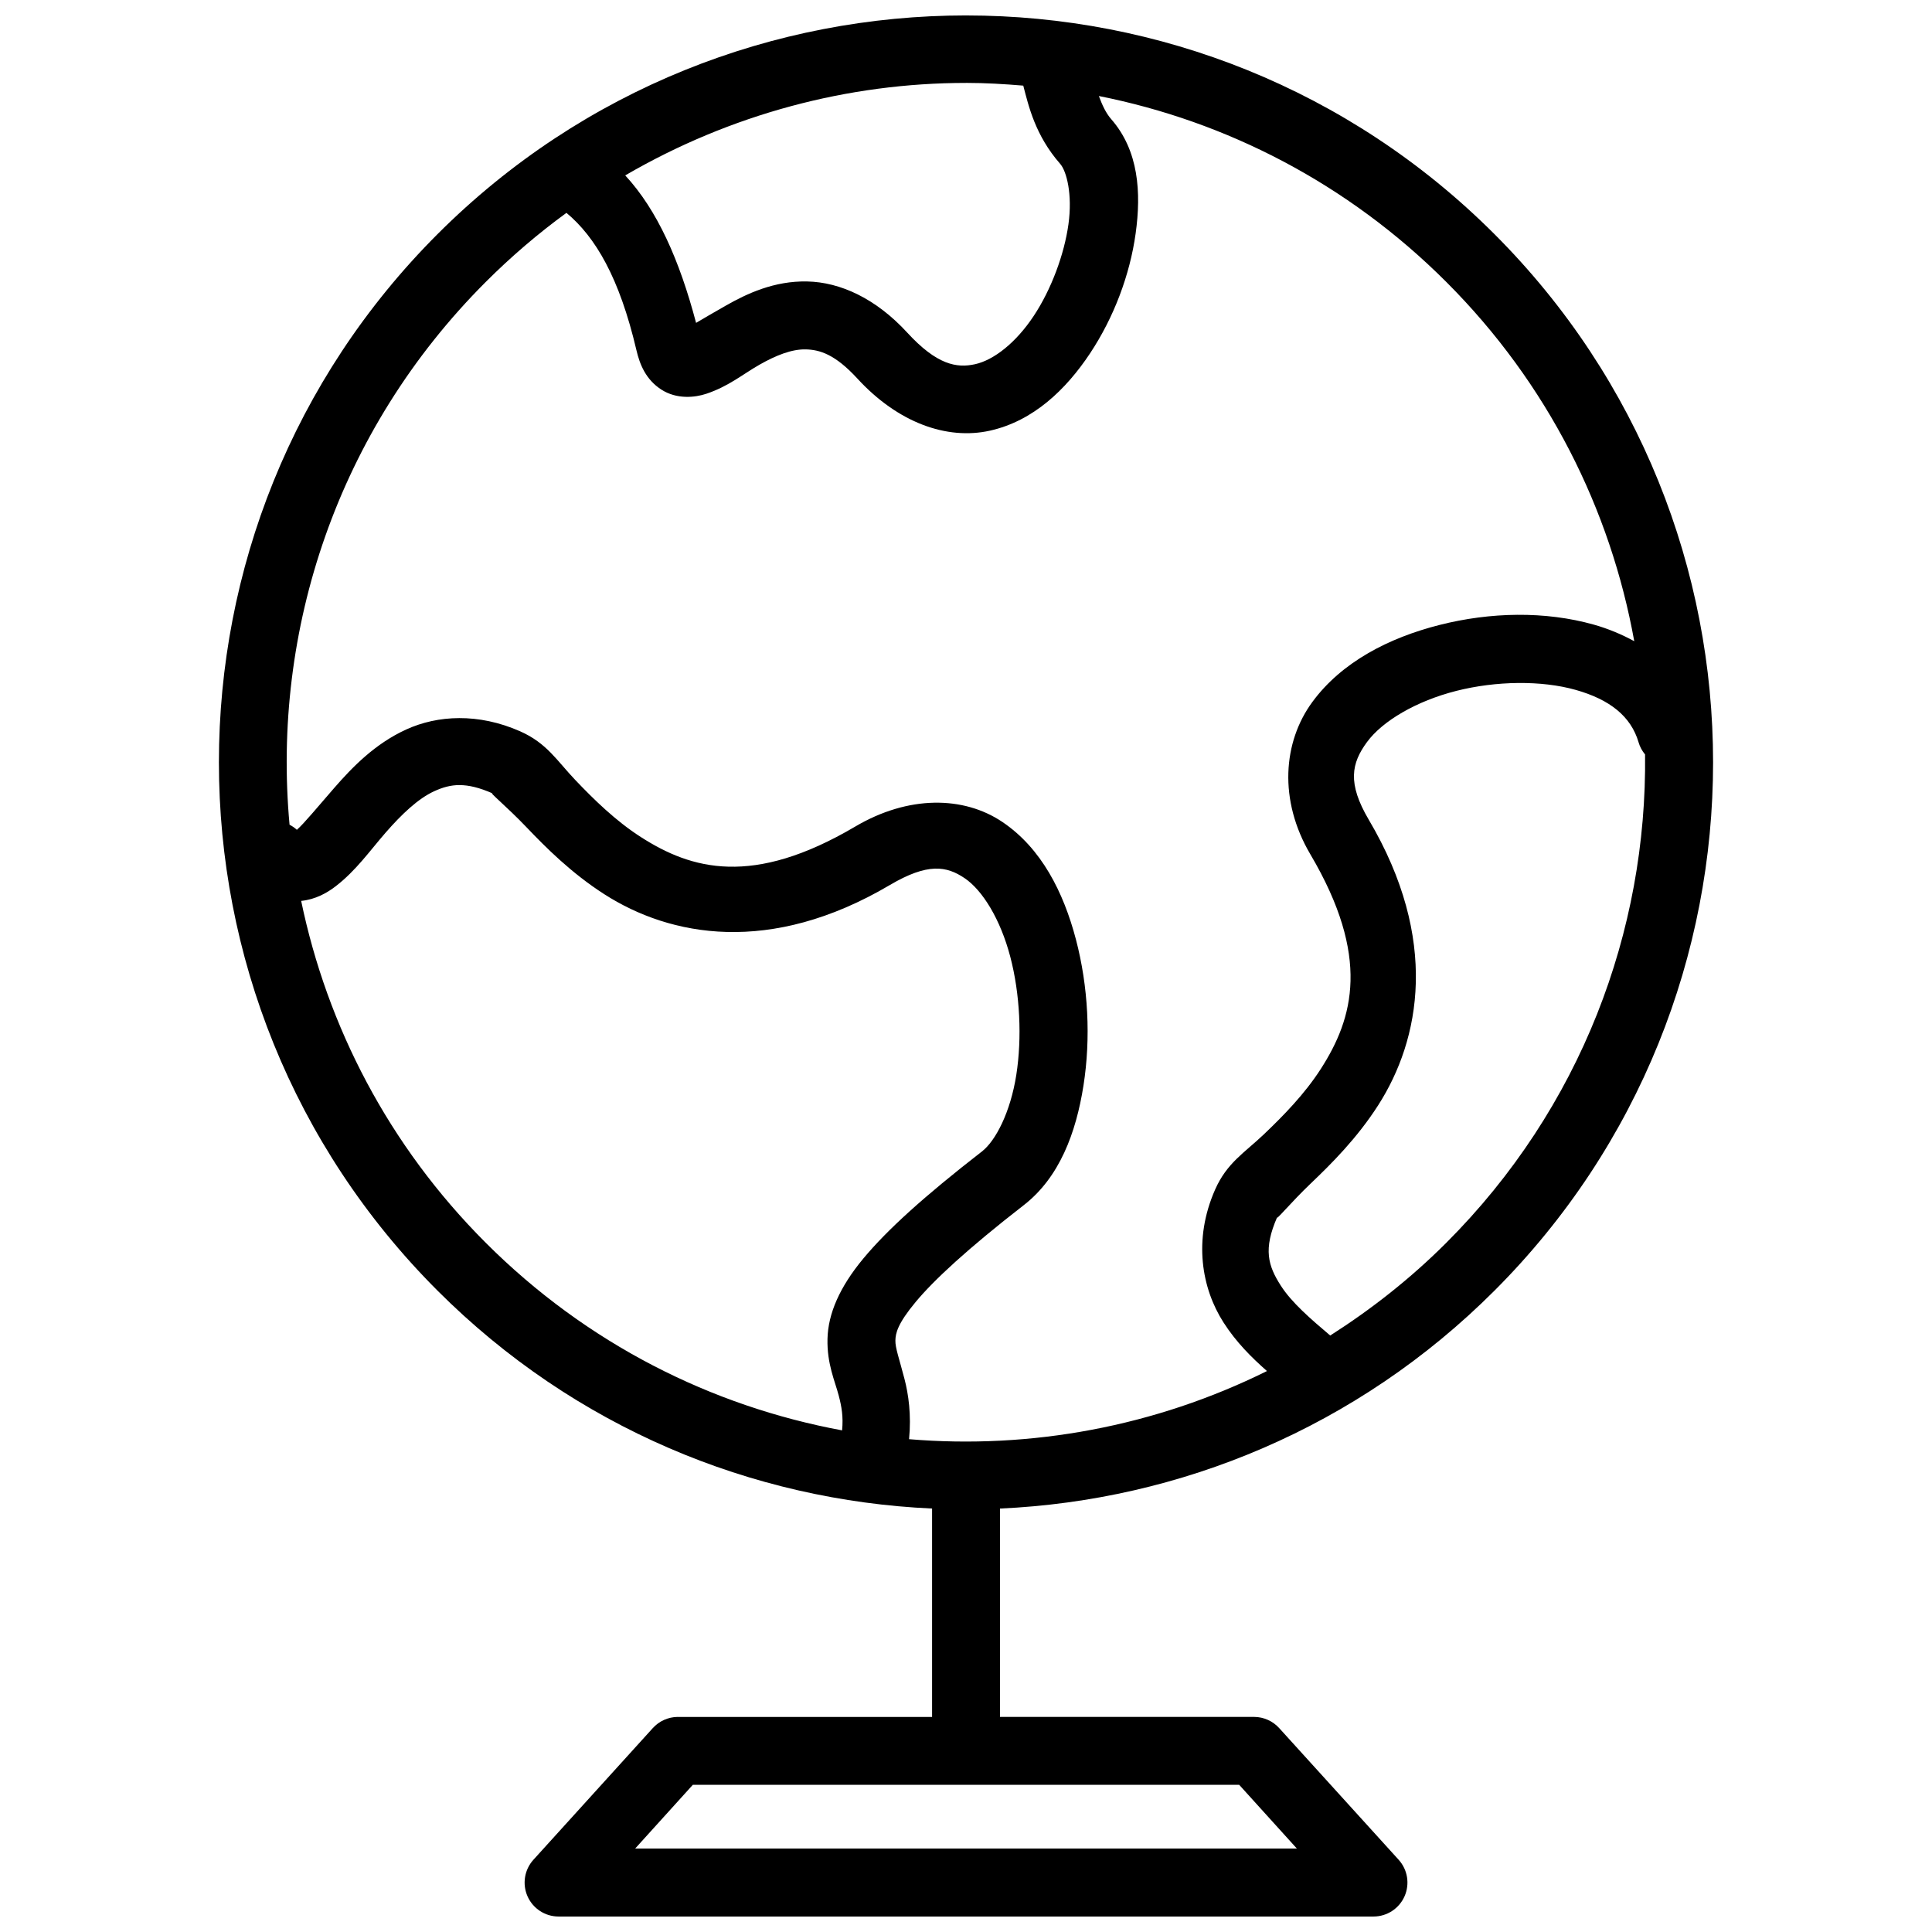 <?xml version="1.0" encoding="UTF-8"?>
<!-- Uploaded to: ICON Repo, www.iconrepo.com, Generator: ICON Repo Mixer Tools -->
<svg width="800px" height="800px" version="1.1" viewBox="144 144 512 512" xmlns="http://www.w3.org/2000/svg">
 <defs>
  <clipPath id="a">
   <path d="m202 148.09h396v503.81h-396z"/>
  </clipPath>
 </defs>
 <g clip-path="url(#a)">
  <path d="m400.04 148.09c-50.699 0-101.45 19.316-140.08 57.945-77.262 77.262-77.262 202.75 0 280.01 36.344 36.344 83.383 55.586 131.05 57.734v0.004 0.141 55.082h-67.387v-0.004c-2.539 0.016-4.953 1.102-6.648 2.988l-31.625 34.879c-2.379 2.637-2.984 6.422-1.551 9.672 1.438 3.246 4.644 5.344 8.195 5.359h216.03c3.551-0.016 6.758-2.113 8.195-5.359 1.434-3.25 0.828-7.035-1.551-9.672l-31.645-34.879c-1.695-1.887-4.109-2.973-6.644-2.988h-67.371v-55.082-0.137c47.66-2.152 94.688-21.395 131.03-57.734 77.262-77.262 77.262-202.75 0-280.01-38.629-38.629-89.297-57.945-140-57.945zm0 17.879c5.051 0 10.098 0.301 15.137 0.723 1.422 5.449 3.168 13.164 9.777 20.727 1.699 1.941 3.301 8.055 2.195 16.016-1.109 7.961-4.516 17.23-9.23 24.332-4.715 7.102-10.578 11.652-15.488 12.746s-10.152 0.18-18.004-8.367c-8.309-9.051-17.75-13.371-26.512-13.555-8.762-0.188-16 3.238-21.535 6.383-4.016 2.281-6.004 3.477-7.91 4.59-4.391-16.613-10.289-29.91-18.777-39.082 27.875-16.219 59.074-24.508 90.348-24.508zm35.18 3.481c33.715 6.695 65.891 23.102 92.07 49.277 26.977 26.977 43.508 60.344 49.805 95.199-3.383-1.844-6.977-3.336-10.672-4.379-12.961-3.66-27.508-3.336-40.93 0.07-13.418 3.402-25.918 9.82-33.703 20.41-7.785 10.59-9.004 26.02-0.527 40.383 16.047 27.203 11.383 43.43 2.793 56.82-4.293 6.695-9.941 12.445-15.086 17.352-5.141 4.906-9.816 7.559-12.957 14.68-5.894 13.359-3.5 26.23 2.195 35.145 3.406 5.332 7.519 9.383 11.551 12.938-29.699 14.715-62.539 20.762-94.848 18.055 0.633-6.461-0.152-11.906-1.23-16.035-1.379-5.305-2.438-8.176-2.391-10.109 0.035-1.934 0.574-4.453 5.379-10.23s13.727-14.066 28.641-25.648c9.469-7.352 13.852-19.156 15.824-31.699 1.969-12.539 1.285-26.223-2.004-38.73-3.289-12.508-9.148-24.145-19.461-31.102-10.312-6.953-24.957-7.098-39.012 1.195-27.199 16.051-43.414 11.383-56.805 2.797-6.695-4.293-12.445-9.941-17.352-15.086-4.906-5.141-7.559-9.816-14.68-12.957-11.047-4.871-21.844-4.277-30.168-0.473-8.324 3.801-14.301 10.016-19.074 15.488-4.477 5.133-7.949 9.375-9.898 11.094l0.004 0.012c-0.586-0.535-1.242-0.992-1.949-1.355-4.715-51.398 12.586-104.43 51.984-143.83 6.754-6.754 13.914-12.863 21.395-18.32 7.699 6.41 14.047 17.199 18.547 36.391 0.883 3.766 2.469 7.758 6.574 10.426s8.98 2.121 11.953 1.125c5.953-1.992 9.703-5.211 14.082-7.699 4.379-2.488 8.535-4.141 12.238-4.062 3.699 0.078 7.785 1.285 13.695 7.719 10.711 11.664 23.668 16.375 35.145 13.82 11.477-2.559 20.148-10.883 26.512-20.465 6.359-9.582 10.574-20.852 12.094-31.77 1.52-10.918 0.805-21.988-6.453-30.293-1.461-1.672-2.418-3.812-3.289-6.152zm111.09 155.55c5.449-0.051 10.711 0.543 15.262 1.828 9.094 2.566 14.652 7.035 16.668 13.891h-0.004c0.348 1.18 0.934 2.273 1.723 3.219 0.543 46.758-16.949 93.688-52.672 129.41-9.512 9.516-19.879 17.637-30.766 24.578-5.129-4.344-10.227-8.73-13.098-13.223-3.352-5.242-4.723-9.598-0.934-18.195-0.562 1.27 3.492-3.738 8.914-8.914 5.422-5.172 12.207-11.926 17.809-20.656 11.199-17.465 16.273-43.934-2.461-75.684-5.742-9.73-4.594-15.004-0.477-20.605s13.09-10.875 23.664-13.555c5.285-1.34 10.918-2.039 16.367-2.094zm-280.52 27.059c2.445 0.004 5.234 0.648 8.789 2.215-1.27-0.559 3.723 3.477 8.895 8.895 5.172 5.422 11.941 12.211 20.676 17.809 17.465 11.199 43.934 16.289 75.684-2.445 10.039-5.922 15.02-5.031 19.797-1.812 4.773 3.219 9.5 10.934 12.094 20.797 2.598 9.863 3.144 21.527 1.602 31.363-1.543 9.836-5.457 17.438-9.105 20.27-15.426 11.98-25.129 20.793-31.434 28.375-6.301 7.582-9.34 14.648-9.492 21.273-0.172 6.625 1.988 11.23 2.988 15.086 0.746 2.875 1.234 5.496 0.879 9.176-34.578-6.398-67.656-22.934-94.441-49.719-25.781-25.781-42.016-57.414-48.91-90.594 3.793-0.379 6.863-2.117 9.176-3.902 5.398-4.172 9.02-9.387 13.219-14.207 4.203-4.82 8.586-9.008 12.887-10.969 2.148-0.98 4.254-1.621 6.699-1.617zm61.812 264.94h144.8l15.277 16.879h-175.35z"/>
 </g>
</svg>